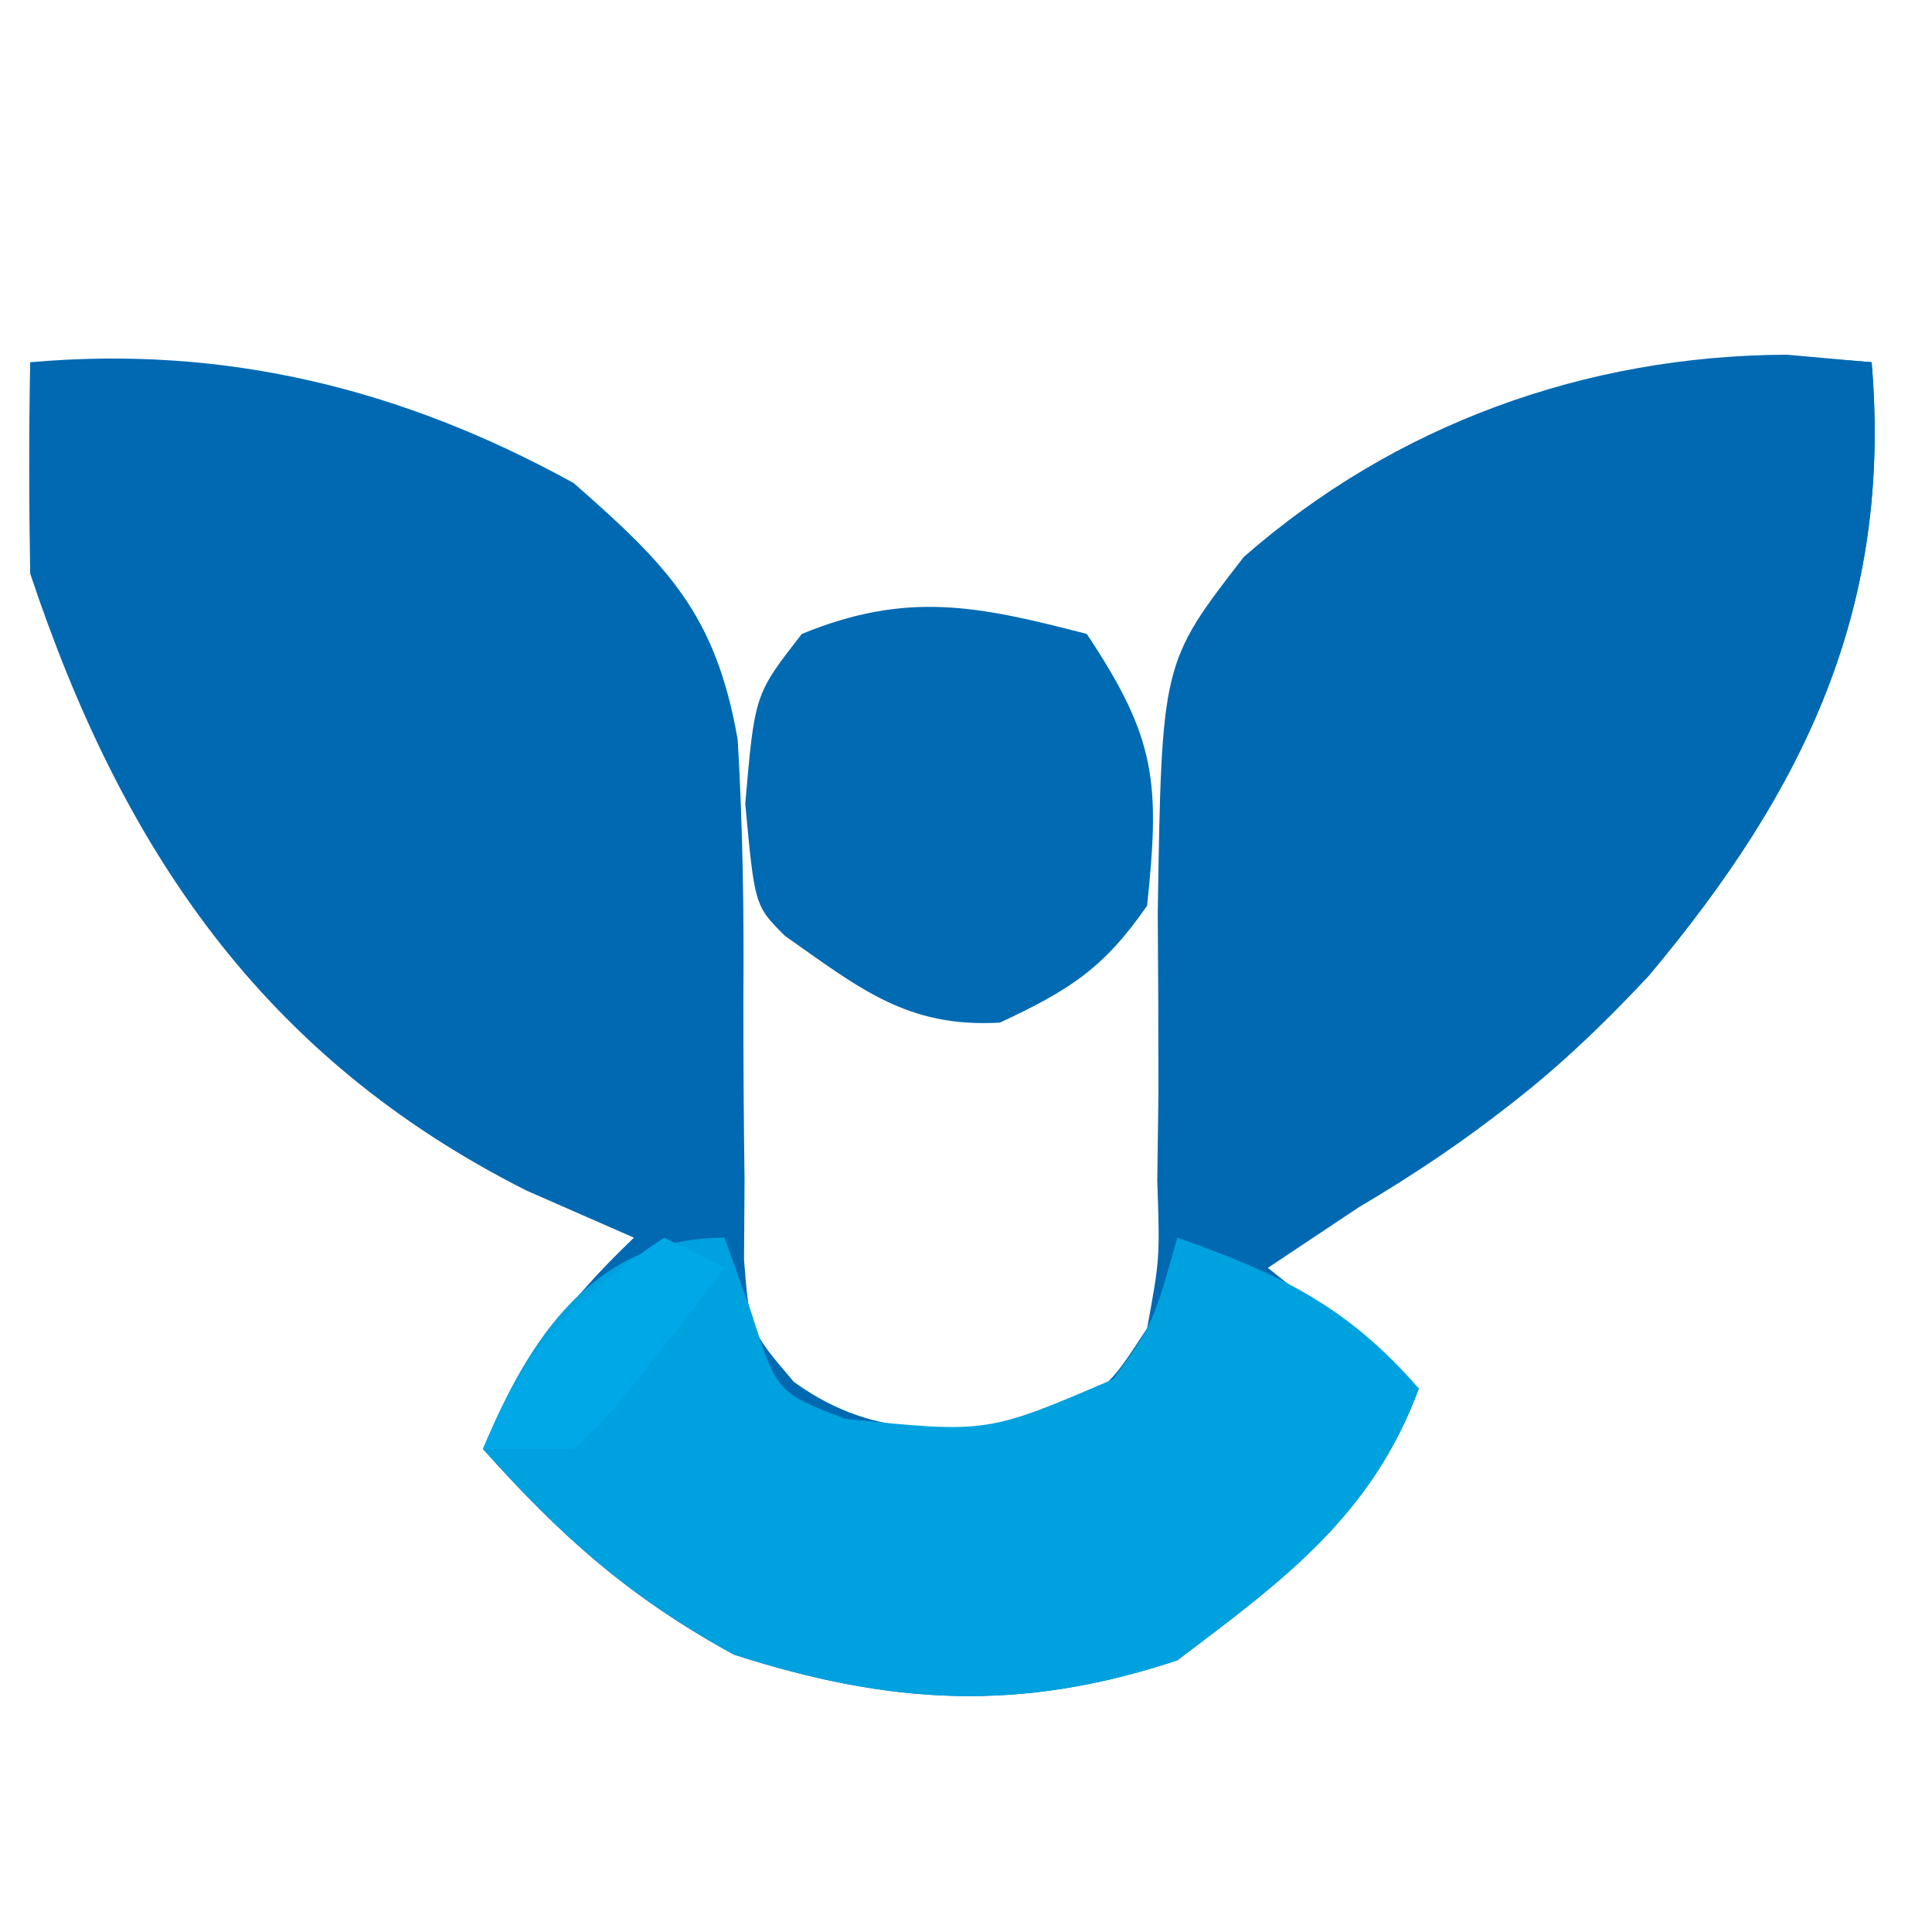 <?xml version="1.0" encoding="UTF-8"?>
<svg version="1.1" xmlns="http://www.w3.org/2000/svg" width="64" height="64">
<path d="M0 0 C6.439 -0.572 12.327 0.871 18 4 C21.146 6.755 22.714 8.364 23.437 12.5 C23.608 15.405 23.648 18.278 23.625 21.188 C23.625 23.16 23.637 25.133 23.664 27.105 C23.658 27.973 23.653 28.841 23.647 29.735 C23.831 32.055 23.831 32.055 25.302 33.782 C28.134 35.813 30.646 35.359 34 35 C35.791 33.849 35.791 33.849 37 32 C37.423 29.684 37.423 29.684 37.336 27.105 C37.349 26.15 37.362 25.194 37.375 24.209 C37.375 22.206 37.367 20.204 37.352 18.201 C37.484 9.956 37.484 9.956 40.203 6.449 C45.2 2.073 51.507 -0.223 58.188 -0.25 C59.116 -0.168 60.044 -0.085 61 0 C61.69 8.109 58.801 14.138 53.625 20.312 C50.669 23.503 47.736 25.792 44 28 C43.01 28.66 42.02 29.32 41 30 C43.475 31.98 43.475 31.98 46 34 C44.44 38.212 41.515 40.345 38 43 C32.781 44.74 28.456 44.469 23.312 42.812 C19.878 40.933 17.595 38.91 15 36 C16.302 33.095 17.709 31.191 20 29 C18.824 28.484 17.649 27.969 16.438 27.438 C7.692 23.026 3.036 16.108 0 7 C-0.04 4.667 -0.044 2.333 0 0 Z " fill="#0069B2" transform="translate(1,12)"/>
<path d="M0 0 C0.69 8.109 -2.199 14.138 -7.375 20.312 C-12.119 25.39 -16.077 28.011 -23 29 C-23.136 25.957 -23.234 22.92 -23.312 19.875 C-23.354 19.019 -23.396 18.163 -23.439 17.281 C-23.521 13.048 -23.474 9.96 -20.816 6.531 C-15.023 1.325 -7.699 -0.684 0 0 Z " fill="#0069B2" transform="translate(62,12)"/>
<path d="M0 0 C0.289 0.804 0.578 1.609 0.875 2.438 C1.733 5.133 1.733 5.133 4 6 C8.706 6.481 8.706 6.481 12.875 4.688 C14.185 2.882 14.185 2.882 15 0 C18.375 1.186 20.647 2.276 23 5 C21.44 9.212 18.515 11.345 15 14 C9.781 15.74 5.456 15.469 0.312 13.812 C-3.122 11.933 -5.405 9.91 -8 7 C-6.477 3.319 -4.32 0 0 0 Z " fill="#00A1DF" transform="translate(24,41)"/>
<path d="M0 0 C2.313 3.469 2.425 4.922 2 9 C0.562 11.085 -0.598 11.812 -2.875 12.875 C-5.946 13.056 -7.537 11.731 -10 10 C-11 9 -11 9 -11.312 5.625 C-11 2 -11 2 -9.438 0 C-5.949 -1.431 -3.602 -0.934 0 0 Z " fill="#006AB2" transform="translate(36,21)"/>
<path d="M0 0 C0.66 0.33 1.32 0.66 2 1 C-1.613 5.688 -1.613 5.688 -3 7 C-3.99 7 -4.98 7 -6 7 C-4.607 3.633 -3.021 2.014 0 0 Z " fill="#00A8E7" transform="translate(22,41)"/>
</svg>
